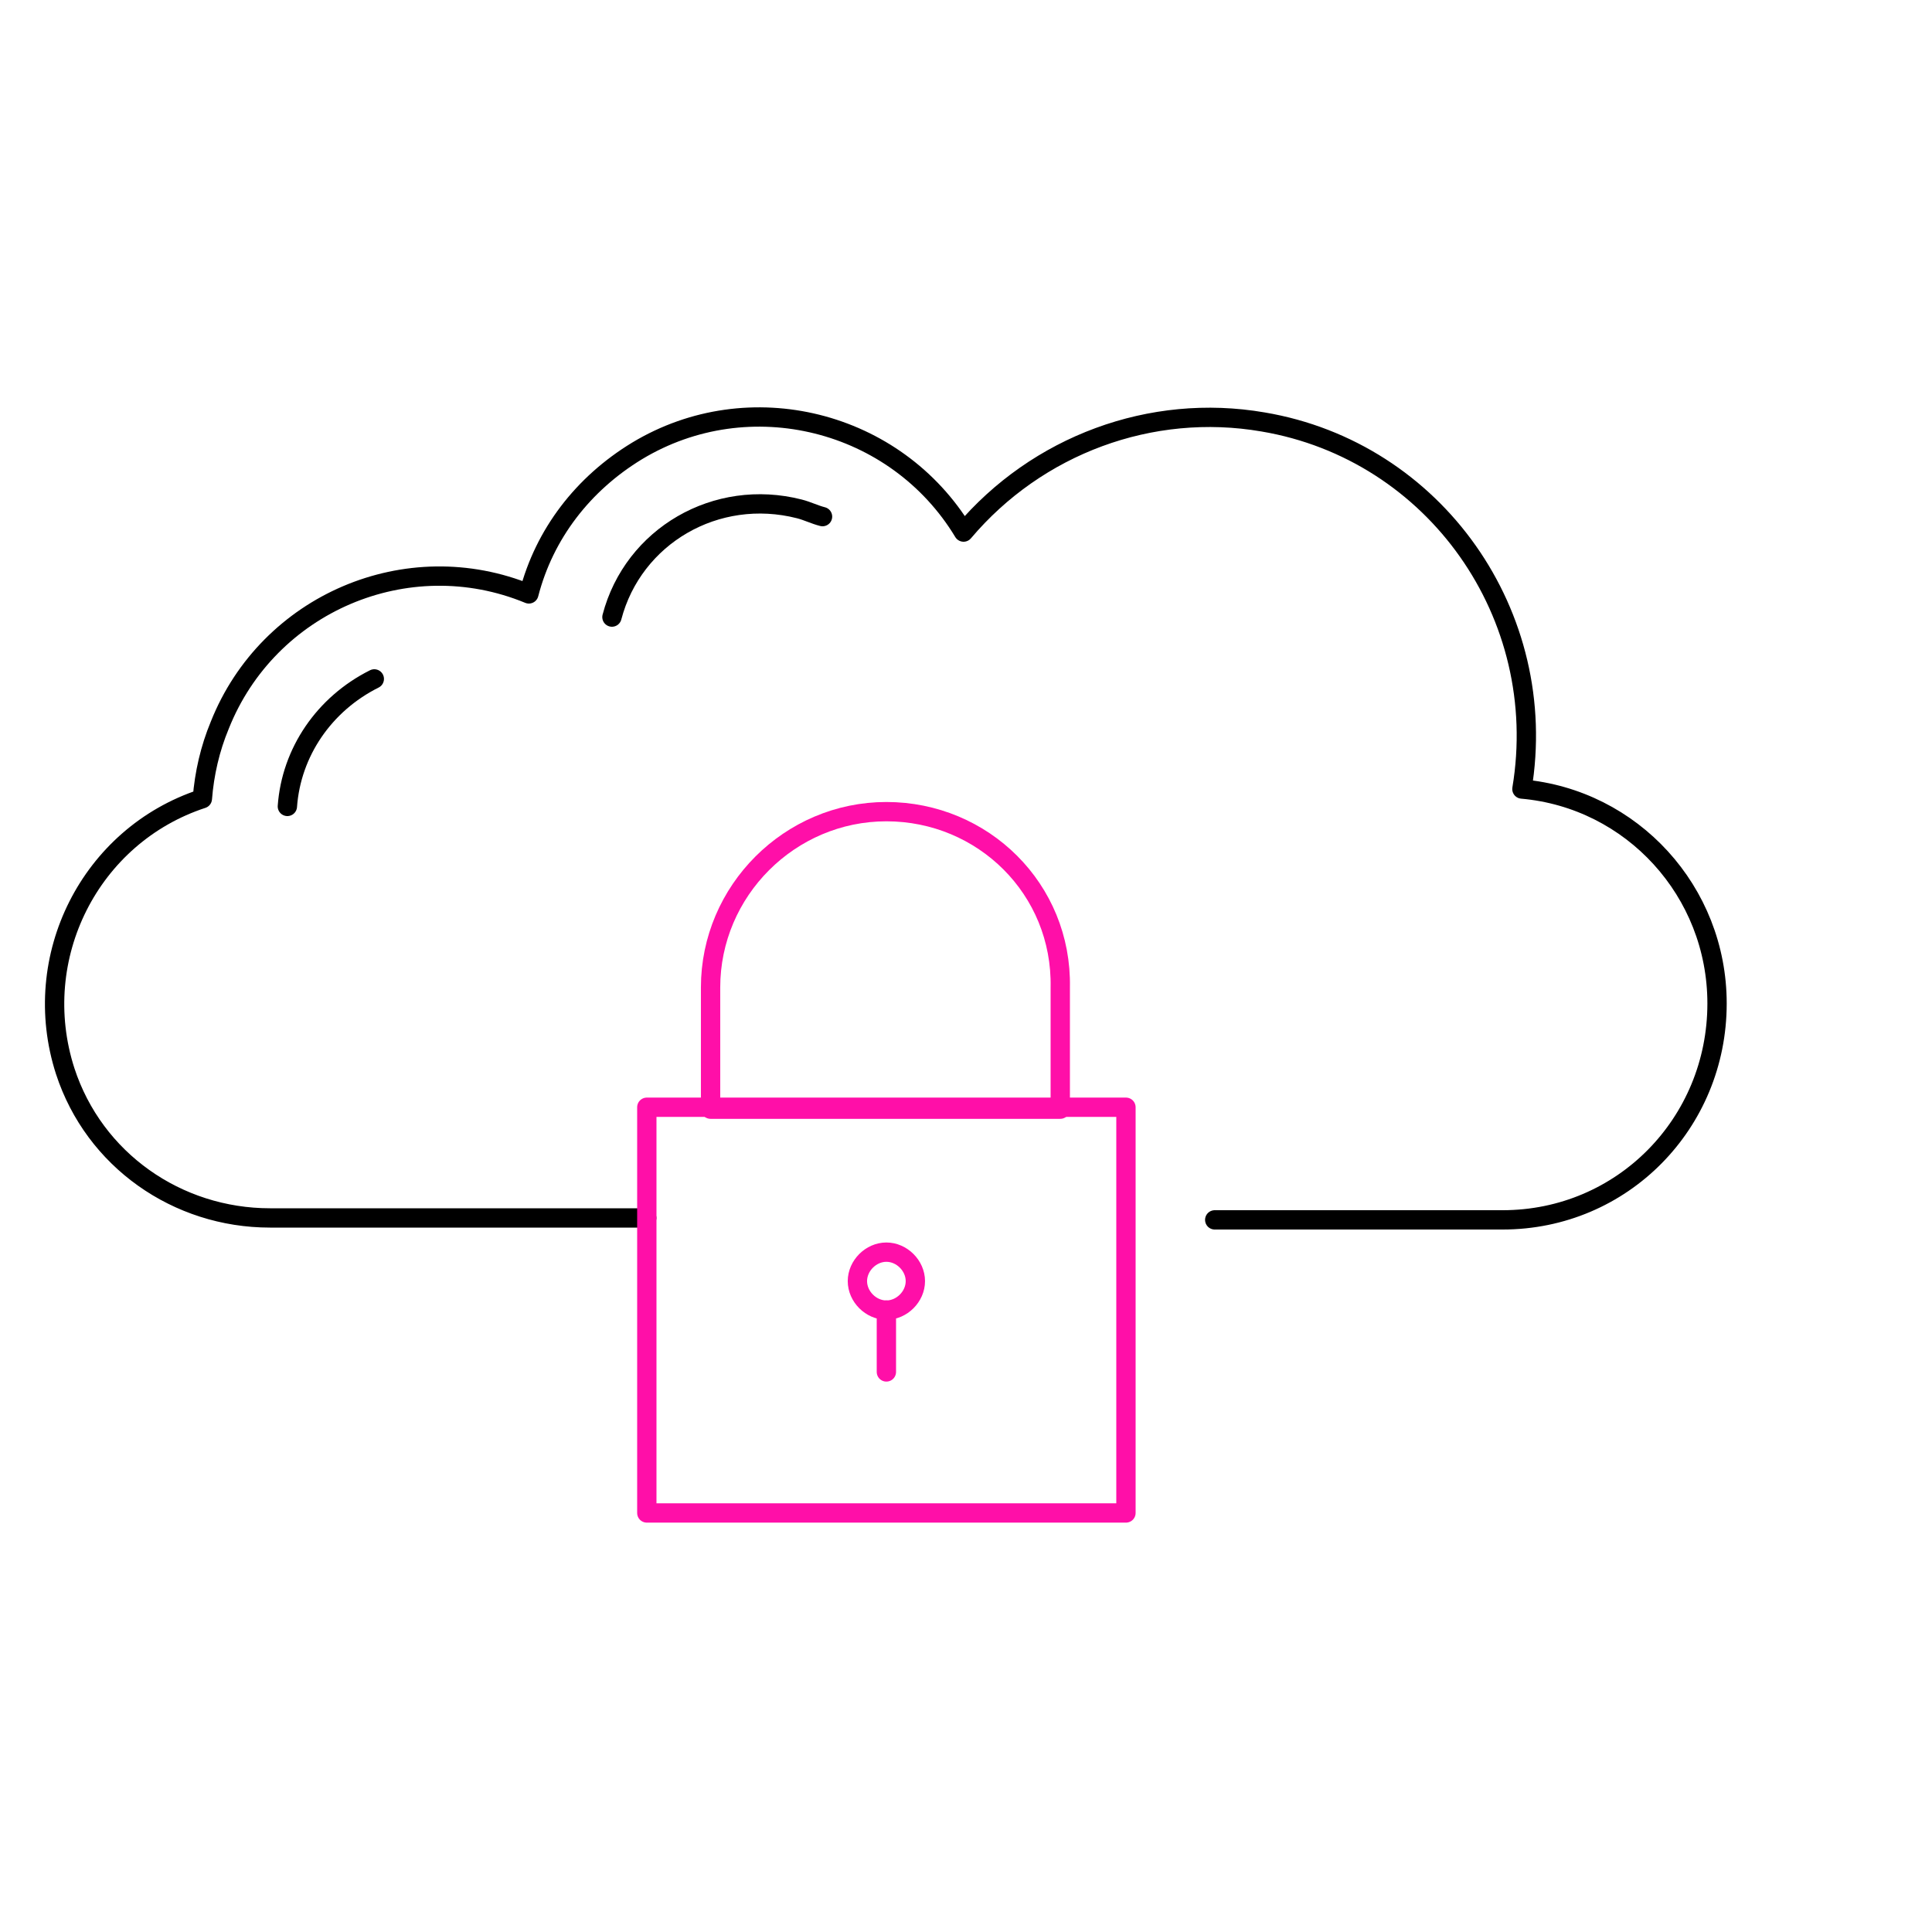 <?xml version="1.0" encoding="utf-8"?>
<!-- Generator: Adobe Illustrator 25.2.1, SVG Export Plug-In . SVG Version: 6.00 Build 0)  -->
<svg version="1.1" id="Ebene_1" xmlns="http://www.w3.org/2000/svg" xmlns:xlink="http://www.w3.org/1999/xlink" x="0px" y="0px"
	 viewBox="0 0 100 100" style="enable-background:new 0 0 100 100;" xml:space="preserve">
<style type="text/css">
	.st0{fill:none;stroke:#000000;stroke-linecap:round;stroke-linejoin:round;}
	.st1{fill:none;stroke:#FF0FA8;stroke-linecap:round;stroke-linejoin:round;}
</style>
<g id="Managed_Cloud" transform="translate(-31.226 -184.76)">
	<path id="Pfad_25" class="st0" d="M94.1,247.9H109c6.2,0,11.1-5,11.1-11.2c0-5.8-4.4-10.6-10.1-11.1c1.5-9-4.5-17.5-13.4-19
		c-5.8-1-11.7,1.2-15.5,5.7c-3.5-5.8-11.1-7.7-16.9-4.2c-2.8,1.7-4.8,4.3-5.6,7.4c-6.3-2.6-13.5,0.5-16,6.8
		c-0.5,1.2-0.8,2.5-0.9,3.8c-5.8,1.9-9,8.2-7.1,14.1c1.5,4.6,5.8,7.6,10.6,7.6h19.5"/>
	<path id="Pfad_26" class="st0" d="M62.9,216.7c1.1-4.2,5.4-6.7,9.7-5.6c0.4,0.1,0.8,0.3,1.2,0.4"/>
	<path id="Pfad_27" class="st0" d="M46.1,226.5c0.2-2.8,1.9-5.3,4.5-6.6"/>
	<g id="Gruppe_7" transform="translate(58.405 202.971)">
		<rect id="Rechteck_20" x="6.3" y="39.1" class="st1" width="24.8" height="21"/>
		<path id="Pfad_28" class="st1" d="M18.7,23.8L18.7,23.8c-5,0-9.1,4.1-9.1,9.1v6.3h18.1v-6.3C27.8,27.8,23.7,23.8,18.7,23.8z"/>
		<line id="Linie_20" class="st1" x1="18.7" y1="49.6" x2="18.7" y2="52.8"/>
		<path id="Pfad_29" class="st1" d="M20.2,48.1c0,0.8-0.7,1.5-1.5,1.5s-1.5-0.7-1.5-1.5s0.7-1.5,1.5-1.5S20.2,47.3,20.2,48.1
			L20.2,48.1z"/>
	</g>
</g>
</svg>
